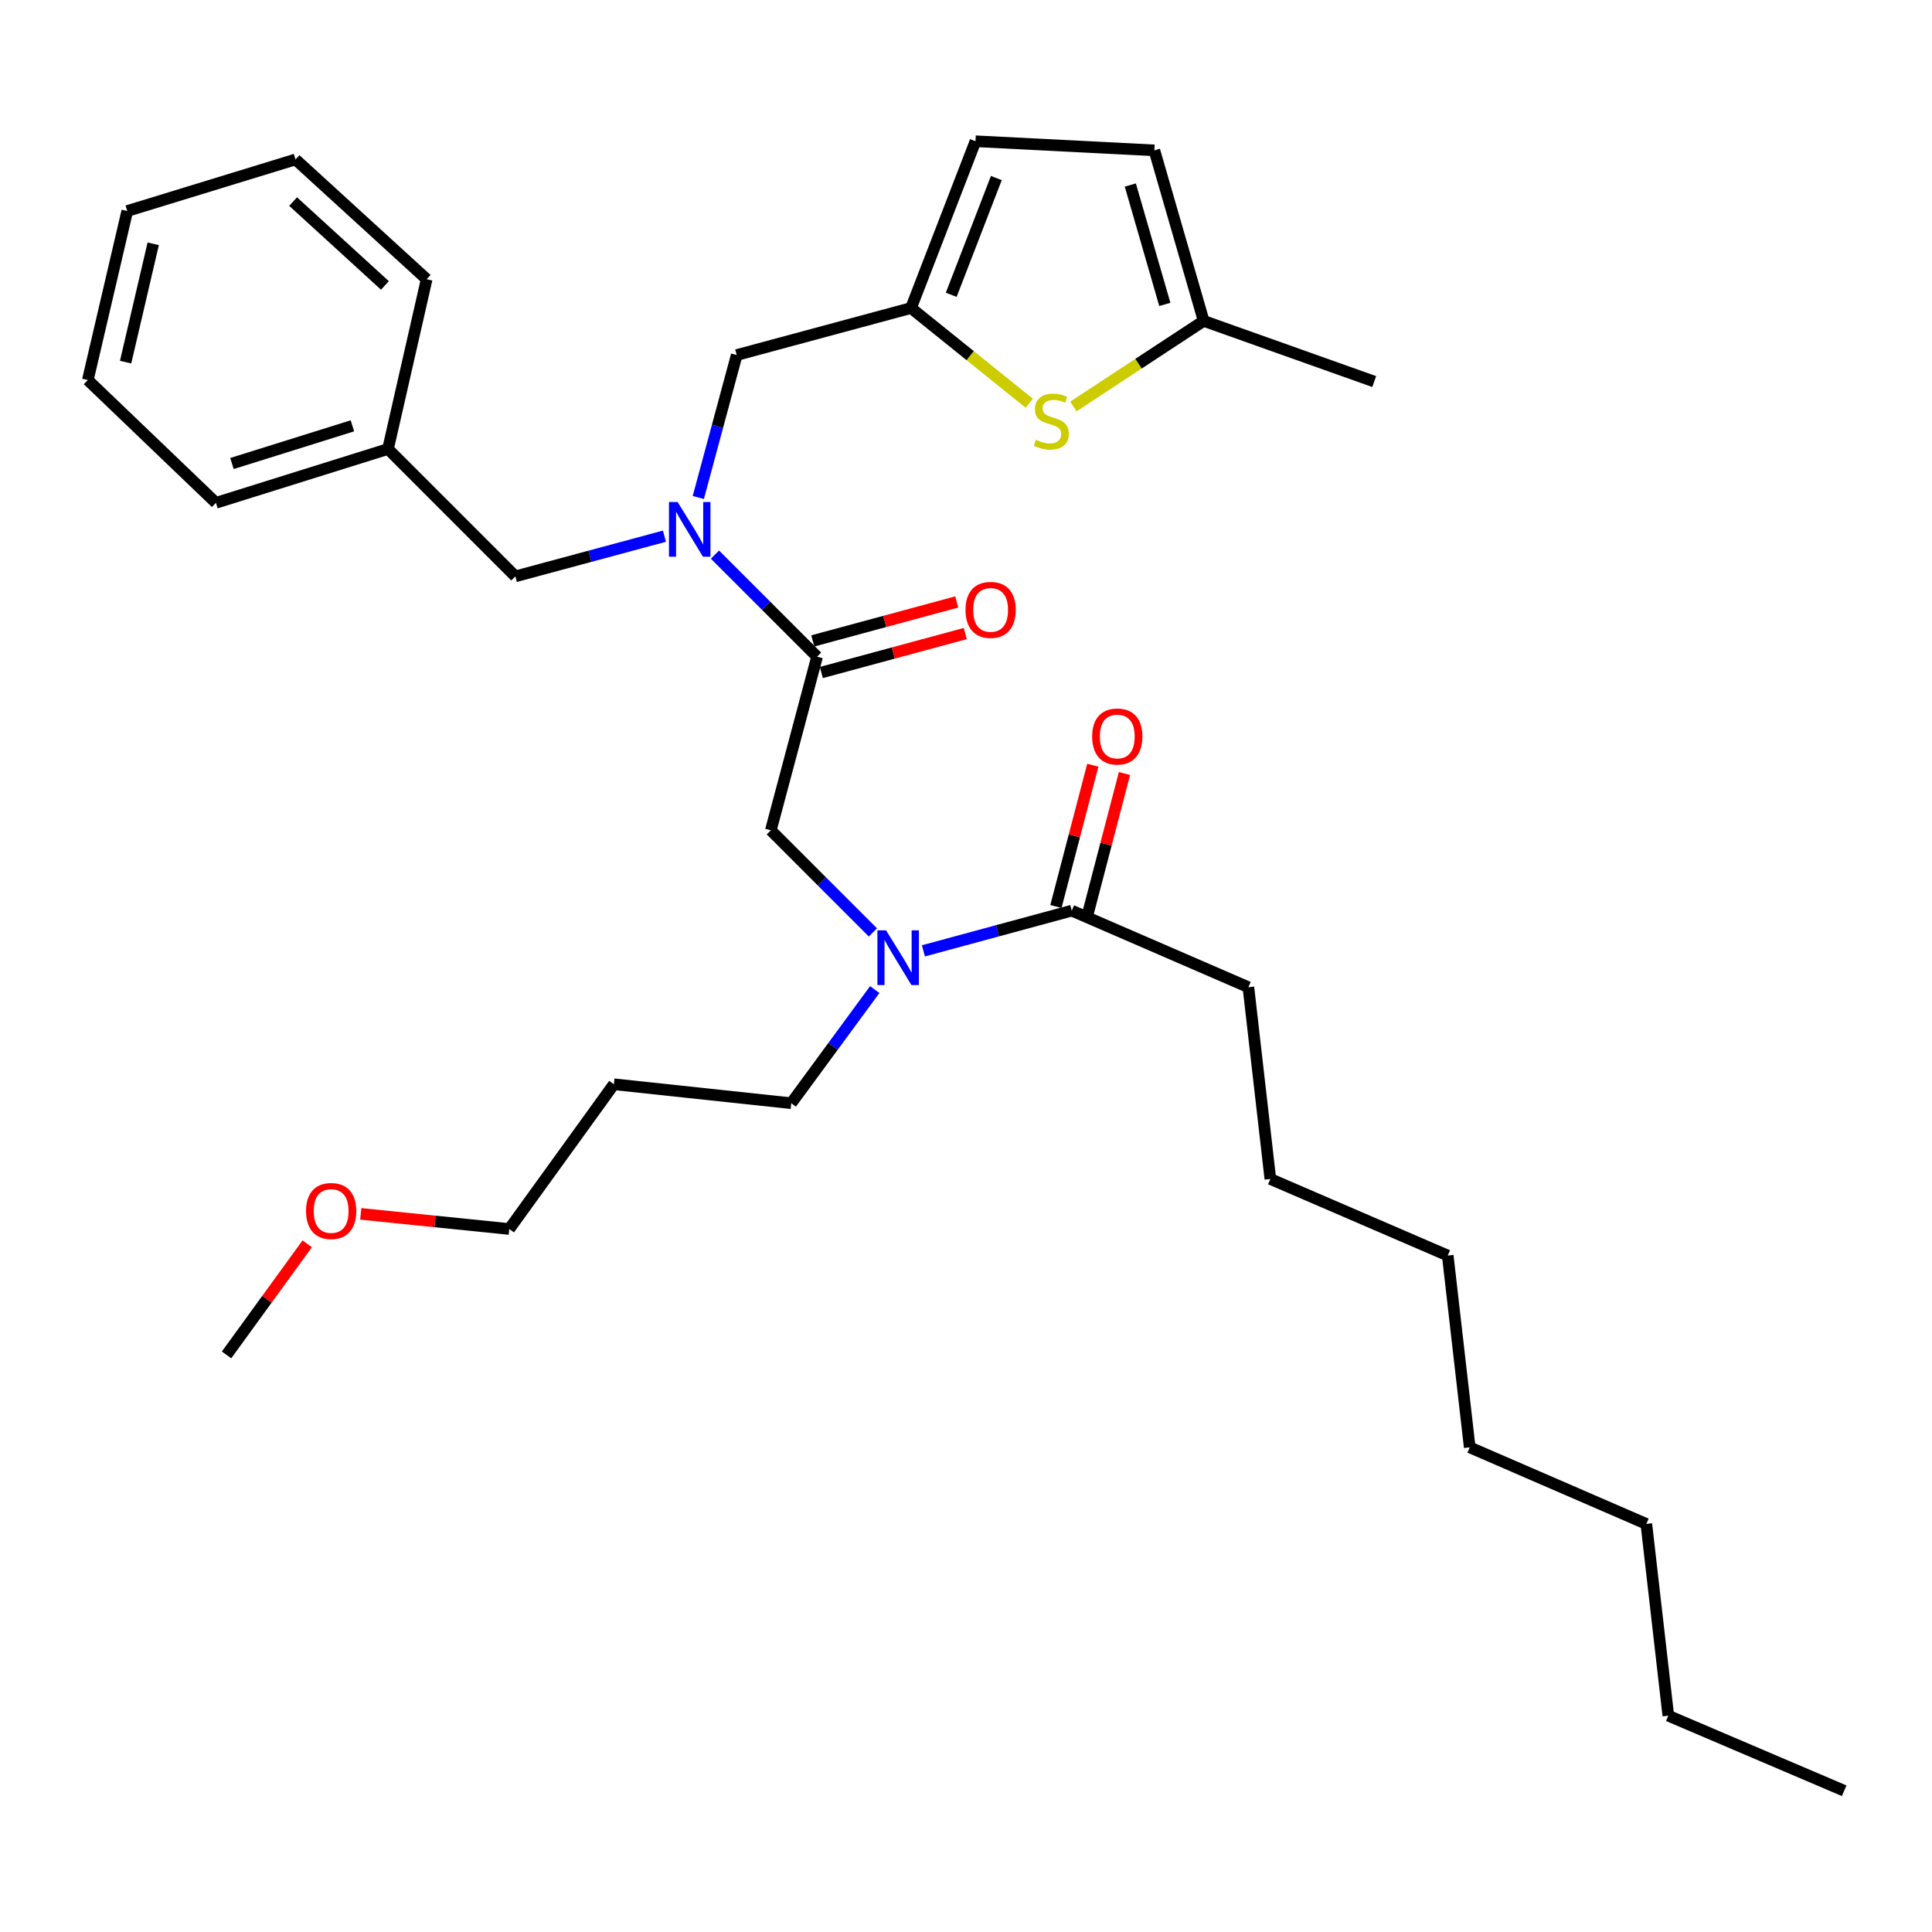 <?xml version='1.0' encoding='iso-8859-1'?>
<svg version='1.1' baseProfile='full'
              xmlns='http://www.w3.org/2000/svg'
                      xmlns:rdkit='http://www.rdkit.org/xml'
                      xmlns:xlink='http://www.w3.org/1999/xlink'
                  xml:space='preserve'
width='1000px' height='1000px' viewBox='0 0 1000 1000'>
<!-- END OF HEADER -->
<rect style='opacity:1.0;fill:#FFFFFF;stroke:none' width='1000' height='1000' x='0' y='0'> </rect>
<path class='bond-0' d='M 422.915,339.91 L 396.49,313.492' style='fill:none;fill-rule:evenodd;stroke:#000000;stroke-width:6px;stroke-linecap:butt;stroke-linejoin:miter;stroke-opacity:1' />
<path class='bond-0' d='M 396.49,313.492 L 370.064,287.074' style='fill:none;fill-rule:evenodd;stroke:#0000FF;stroke-width:6px;stroke-linecap:butt;stroke-linejoin:miter;stroke-opacity:1' />
<path class='bond-5' d='M 422.915,339.91 L 398.98,429.777' style='fill:none;fill-rule:evenodd;stroke:#000000;stroke-width:6px;stroke-linecap:butt;stroke-linejoin:miter;stroke-opacity:1' />
<path class='bond-11' d='M 425.128,348.087 L 462.379,338.005' style='fill:none;fill-rule:evenodd;stroke:#000000;stroke-width:6px;stroke-linecap:butt;stroke-linejoin:miter;stroke-opacity:1' />
<path class='bond-11' d='M 462.379,338.005 L 499.63,327.924' style='fill:none;fill-rule:evenodd;stroke:#FF0000;stroke-width:6px;stroke-linecap:butt;stroke-linejoin:miter;stroke-opacity:1' />
<path class='bond-11' d='M 420.702,331.734 L 457.953,321.652' style='fill:none;fill-rule:evenodd;stroke:#000000;stroke-width:6px;stroke-linecap:butt;stroke-linejoin:miter;stroke-opacity:1' />
<path class='bond-11' d='M 457.953,321.652 L 495.204,311.57' style='fill:none;fill-rule:evenodd;stroke:#FF0000;stroke-width:6px;stroke-linecap:butt;stroke-linejoin:miter;stroke-opacity:1' />
<path class='bond-8' d='M 361.441,257.511 L 371.382,220.638' style='fill:none;fill-rule:evenodd;stroke:#0000FF;stroke-width:6px;stroke-linecap:butt;stroke-linejoin:miter;stroke-opacity:1' />
<path class='bond-8' d='M 371.382,220.638 L 381.323,183.765' style='fill:none;fill-rule:evenodd;stroke:#000000;stroke-width:6px;stroke-linecap:butt;stroke-linejoin:miter;stroke-opacity:1' />
<path class='bond-10' d='M 343.917,277.531 L 305.334,287.93' style='fill:none;fill-rule:evenodd;stroke:#0000FF;stroke-width:6px;stroke-linecap:butt;stroke-linejoin:miter;stroke-opacity:1' />
<path class='bond-10' d='M 305.334,287.93 L 266.751,298.328' style='fill:none;fill-rule:evenodd;stroke:#000000;stroke-width:6px;stroke-linecap:butt;stroke-linejoin:miter;stroke-opacity:1' />
<path class='bond-1' d='M 532.741,208.713 L 502.144,184.074' style='fill:none;fill-rule:evenodd;stroke:#CCCC00;stroke-width:6px;stroke-linecap:butt;stroke-linejoin:miter;stroke-opacity:1' />
<path class='bond-1' d='M 502.144,184.074 L 471.547,159.434' style='fill:none;fill-rule:evenodd;stroke:#000000;stroke-width:6px;stroke-linecap:butt;stroke-linejoin:miter;stroke-opacity:1' />
<path class='bond-6' d='M 555.591,210.388 L 589.303,188.243' style='fill:none;fill-rule:evenodd;stroke:#CCCC00;stroke-width:6px;stroke-linecap:butt;stroke-linejoin:miter;stroke-opacity:1' />
<path class='bond-6' d='M 589.303,188.243 L 623.015,166.098' style='fill:none;fill-rule:evenodd;stroke:#000000;stroke-width:6px;stroke-linecap:butt;stroke-linejoin:miter;stroke-opacity:1' />
<path class='bond-2' d='M 471.547,159.434 L 381.323,183.765' style='fill:none;fill-rule:evenodd;stroke:#000000;stroke-width:6px;stroke-linecap:butt;stroke-linejoin:miter;stroke-opacity:1' />
<path class='bond-7' d='M 471.547,159.434 L 504.904,73.107' style='fill:none;fill-rule:evenodd;stroke:#000000;stroke-width:6px;stroke-linecap:butt;stroke-linejoin:miter;stroke-opacity:1' />
<path class='bond-7' d='M 492.354,152.592 L 515.703,92.162' style='fill:none;fill-rule:evenodd;stroke:#000000;stroke-width:6px;stroke-linecap:butt;stroke-linejoin:miter;stroke-opacity:1' />
<path class='bond-3' d='M 451.813,482.625 L 425.397,456.201' style='fill:none;fill-rule:evenodd;stroke:#0000FF;stroke-width:6px;stroke-linecap:butt;stroke-linejoin:miter;stroke-opacity:1' />
<path class='bond-3' d='M 425.397,456.201 L 398.98,429.777' style='fill:none;fill-rule:evenodd;stroke:#000000;stroke-width:6px;stroke-linecap:butt;stroke-linejoin:miter;stroke-opacity:1' />
<path class='bond-4' d='M 477.951,492.158 L 516.346,481.754' style='fill:none;fill-rule:evenodd;stroke:#0000FF;stroke-width:6px;stroke-linecap:butt;stroke-linejoin:miter;stroke-opacity:1' />
<path class='bond-4' d='M 516.346,481.754 L 554.74,471.35' style='fill:none;fill-rule:evenodd;stroke:#000000;stroke-width:6px;stroke-linecap:butt;stroke-linejoin:miter;stroke-opacity:1' />
<path class='bond-14' d='M 452.767,512.195 L 431.164,541.609' style='fill:none;fill-rule:evenodd;stroke:#0000FF;stroke-width:6px;stroke-linecap:butt;stroke-linejoin:miter;stroke-opacity:1' />
<path class='bond-14' d='M 431.164,541.609 L 409.56,571.023' style='fill:none;fill-rule:evenodd;stroke:#000000;stroke-width:6px;stroke-linecap:butt;stroke-linejoin:miter;stroke-opacity:1' />
<path class='bond-12' d='M 562.937,473.49 L 572.484,436.923' style='fill:none;fill-rule:evenodd;stroke:#000000;stroke-width:6px;stroke-linecap:butt;stroke-linejoin:miter;stroke-opacity:1' />
<path class='bond-12' d='M 572.484,436.923 L 582.032,400.357' style='fill:none;fill-rule:evenodd;stroke:#FF0000;stroke-width:6px;stroke-linecap:butt;stroke-linejoin:miter;stroke-opacity:1' />
<path class='bond-12' d='M 546.544,469.21 L 556.092,432.643' style='fill:none;fill-rule:evenodd;stroke:#000000;stroke-width:6px;stroke-linecap:butt;stroke-linejoin:miter;stroke-opacity:1' />
<path class='bond-12' d='M 556.092,432.643 L 565.64,396.077' style='fill:none;fill-rule:evenodd;stroke:#FF0000;stroke-width:6px;stroke-linecap:butt;stroke-linejoin:miter;stroke-opacity:1' />
<path class='bond-16' d='M 554.74,471.35 L 646.169,510.984' style='fill:none;fill-rule:evenodd;stroke:#000000;stroke-width:6px;stroke-linecap:butt;stroke-linejoin:miter;stroke-opacity:1' />
<path class='bond-18' d='M 623.015,166.098 L 711.291,197.497' style='fill:none;fill-rule:evenodd;stroke:#000000;stroke-width:6px;stroke-linecap:butt;stroke-linejoin:miter;stroke-opacity:1' />
<path class='bond-32' d='M 623.015,166.098 L 597.499,77.823' style='fill:none;fill-rule:evenodd;stroke:#000000;stroke-width:6px;stroke-linecap:butt;stroke-linejoin:miter;stroke-opacity:1' />
<path class='bond-32' d='M 602.913,157.561 L 585.051,95.768' style='fill:none;fill-rule:evenodd;stroke:#000000;stroke-width:6px;stroke-linecap:butt;stroke-linejoin:miter;stroke-opacity:1' />
<path class='bond-9' d='M 504.904,73.107 L 597.499,77.823' style='fill:none;fill-rule:evenodd;stroke:#000000;stroke-width:6px;stroke-linecap:butt;stroke-linejoin:miter;stroke-opacity:1' />
<path class='bond-13' d='M 266.751,298.328 L 200.829,232.397' style='fill:none;fill-rule:evenodd;stroke:#000000;stroke-width:6px;stroke-linecap:butt;stroke-linejoin:miter;stroke-opacity:1' />
<path class='bond-20' d='M 200.829,232.397 L 111.762,260.266' style='fill:none;fill-rule:evenodd;stroke:#000000;stroke-width:6px;stroke-linecap:butt;stroke-linejoin:miter;stroke-opacity:1' />
<path class='bond-20' d='M 182.409,220.408 L 120.063,239.917' style='fill:none;fill-rule:evenodd;stroke:#000000;stroke-width:6px;stroke-linecap:butt;stroke-linejoin:miter;stroke-opacity:1' />
<path class='bond-21' d='M 200.829,232.397 L 220.839,144.535' style='fill:none;fill-rule:evenodd;stroke:#000000;stroke-width:6px;stroke-linecap:butt;stroke-linejoin:miter;stroke-opacity:1' />
<path class='bond-15' d='M 409.56,571.023 L 317.745,561.207' style='fill:none;fill-rule:evenodd;stroke:#000000;stroke-width:6px;stroke-linecap:butt;stroke-linejoin:miter;stroke-opacity:1' />
<path class='bond-19' d='M 317.745,561.207 L 263.607,636.136' style='fill:none;fill-rule:evenodd;stroke:#000000;stroke-width:6px;stroke-linecap:butt;stroke-linejoin:miter;stroke-opacity:1' />
<path class='bond-23' d='M 646.169,510.984 L 657.529,610.243' style='fill:none;fill-rule:evenodd;stroke:#000000;stroke-width:6px;stroke-linecap:butt;stroke-linejoin:miter;stroke-opacity:1' />
<path class='bond-17' d='M 186.724,628.295 L 225.165,632.216' style='fill:none;fill-rule:evenodd;stroke:#FF0000;stroke-width:6px;stroke-linecap:butt;stroke-linejoin:miter;stroke-opacity:1' />
<path class='bond-17' d='M 225.165,632.216 L 263.607,636.136' style='fill:none;fill-rule:evenodd;stroke:#000000;stroke-width:6px;stroke-linecap:butt;stroke-linejoin:miter;stroke-opacity:1' />
<path class='bond-22' d='M 159.015,643.797 L 138.137,672.546' style='fill:none;fill-rule:evenodd;stroke:#FF0000;stroke-width:6px;stroke-linecap:butt;stroke-linejoin:miter;stroke-opacity:1' />
<path class='bond-22' d='M 138.137,672.546 L 117.259,701.295' style='fill:none;fill-rule:evenodd;stroke:#000000;stroke-width:6px;stroke-linecap:butt;stroke-linejoin:miter;stroke-opacity:1' />
<path class='bond-30' d='M 111.762,260.266 L 45.455,196.716' style='fill:none;fill-rule:evenodd;stroke:#000000;stroke-width:6px;stroke-linecap:butt;stroke-linejoin:miter;stroke-opacity:1' />
<path class='bond-29' d='M 220.839,144.535 L 152.959,82.529' style='fill:none;fill-rule:evenodd;stroke:#000000;stroke-width:6px;stroke-linecap:butt;stroke-linejoin:miter;stroke-opacity:1' />
<path class='bond-29' d='M 199.23,147.743 L 151.715,104.338' style='fill:none;fill-rule:evenodd;stroke:#000000;stroke-width:6px;stroke-linecap:butt;stroke-linejoin:miter;stroke-opacity:1' />
<path class='bond-26' d='M 657.529,610.243 L 749.344,649.868' style='fill:none;fill-rule:evenodd;stroke:#000000;stroke-width:6px;stroke-linecap:butt;stroke-linejoin:miter;stroke-opacity:1' />
<path class='bond-24' d='M 863.512,888.04 L 852.142,788.78' style='fill:none;fill-rule:evenodd;stroke:#000000;stroke-width:6px;stroke-linecap:butt;stroke-linejoin:miter;stroke-opacity:1' />
<path class='bond-28' d='M 863.512,888.04 L 954.545,926.893' style='fill:none;fill-rule:evenodd;stroke:#000000;stroke-width:6px;stroke-linecap:butt;stroke-linejoin:miter;stroke-opacity:1' />
<path class='bond-25' d='M 852.142,788.78 L 760.723,749.146' style='fill:none;fill-rule:evenodd;stroke:#000000;stroke-width:6px;stroke-linecap:butt;stroke-linejoin:miter;stroke-opacity:1' />
<path class='bond-27' d='M 749.344,649.868 L 760.723,749.146' style='fill:none;fill-rule:evenodd;stroke:#000000;stroke-width:6px;stroke-linecap:butt;stroke-linejoin:miter;stroke-opacity:1' />
<path class='bond-31' d='M 152.959,82.529 L 65.869,109.221' style='fill:none;fill-rule:evenodd;stroke:#000000;stroke-width:6px;stroke-linecap:butt;stroke-linejoin:miter;stroke-opacity:1' />
<path class='bond-33' d='M 45.455,196.716 L 65.869,109.221' style='fill:none;fill-rule:evenodd;stroke:#000000;stroke-width:6px;stroke-linecap:butt;stroke-linejoin:miter;stroke-opacity:1' />
<path class='bond-33' d='M 65.015,187.441 L 79.306,126.195' style='fill:none;fill-rule:evenodd;stroke:#000000;stroke-width:6px;stroke-linecap:butt;stroke-linejoin:miter;stroke-opacity:1' />
<path  class='atom-1' d='M 350.733 259.847
L 360.013 274.847
Q 360.933 276.327, 362.413 279.007
Q 363.893 281.687, 363.973 281.847
L 363.973 259.847
L 367.733 259.847
L 367.733 288.167
L 363.853 288.167
L 353.893 271.767
Q 352.733 269.847, 351.493 267.647
Q 350.293 265.447, 349.933 264.767
L 349.933 288.167
L 346.253 288.167
L 346.253 259.847
L 350.733 259.847
' fill='#0000FF'/>
<path  class='atom-2' d='M 536.152 227.622
Q 536.472 227.742, 537.792 228.302
Q 539.112 228.862, 540.552 229.222
Q 542.032 229.542, 543.472 229.542
Q 546.152 229.542, 547.712 228.262
Q 549.272 226.942, 549.272 224.662
Q 549.272 223.102, 548.472 222.142
Q 547.712 221.182, 546.512 220.662
Q 545.312 220.142, 543.312 219.542
Q 540.792 218.782, 539.272 218.062
Q 537.792 217.342, 536.712 215.822
Q 535.672 214.302, 535.672 211.742
Q 535.672 208.182, 538.072 205.982
Q 540.512 203.782, 545.312 203.782
Q 548.592 203.782, 552.312 205.342
L 551.392 208.422
Q 547.992 207.022, 545.432 207.022
Q 542.672 207.022, 541.152 208.182
Q 539.632 209.302, 539.672 211.262
Q 539.672 212.782, 540.432 213.702
Q 541.232 214.622, 542.352 215.142
Q 543.512 215.662, 545.432 216.262
Q 547.992 217.062, 549.512 217.862
Q 551.032 218.662, 552.112 220.302
Q 553.232 221.902, 553.232 224.662
Q 553.232 228.582, 550.592 230.702
Q 547.992 232.782, 543.632 232.782
Q 541.112 232.782, 539.192 232.222
Q 537.312 231.702, 535.072 230.782
L 536.152 227.622
' fill='#CCCC00'/>
<path  class='atom-4' d='M 458.624 481.539
L 467.904 496.539
Q 468.824 498.019, 470.304 500.699
Q 471.784 503.379, 471.864 503.539
L 471.864 481.539
L 475.624 481.539
L 475.624 509.859
L 471.744 509.859
L 461.784 493.459
Q 460.624 491.539, 459.384 489.339
Q 458.184 487.139, 457.824 486.459
L 457.824 509.859
L 454.144 509.859
L 454.144 481.539
L 458.624 481.539
' fill='#0000FF'/>
<path  class='atom-12' d='M 499.744 315.679
Q 499.744 308.879, 503.104 305.079
Q 506.464 301.279, 512.744 301.279
Q 519.024 301.279, 522.384 305.079
Q 525.744 308.879, 525.744 315.679
Q 525.744 322.559, 522.344 326.479
Q 518.944 330.359, 512.744 330.359
Q 506.504 330.359, 503.104 326.479
Q 499.744 322.599, 499.744 315.679
M 512.744 327.159
Q 517.064 327.159, 519.384 324.279
Q 521.744 321.359, 521.744 315.679
Q 521.744 310.119, 519.384 307.319
Q 517.064 304.479, 512.744 304.479
Q 508.424 304.479, 506.064 307.279
Q 503.744 310.079, 503.744 315.679
Q 503.744 321.399, 506.064 324.279
Q 508.424 327.159, 512.744 327.159
' fill='#FF0000'/>
<path  class='atom-13' d='M 565.299 381.206
Q 565.299 374.406, 568.659 370.606
Q 572.019 366.806, 578.299 366.806
Q 584.579 366.806, 587.939 370.606
Q 591.299 374.406, 591.299 381.206
Q 591.299 388.086, 587.899 392.006
Q 584.499 395.886, 578.299 395.886
Q 572.059 395.886, 568.659 392.006
Q 565.299 388.126, 565.299 381.206
M 578.299 392.686
Q 582.619 392.686, 584.939 389.806
Q 587.299 386.886, 587.299 381.206
Q 587.299 375.646, 584.939 372.846
Q 582.619 370.006, 578.299 370.006
Q 573.979 370.006, 571.619 372.806
Q 569.299 375.606, 569.299 381.206
Q 569.299 386.926, 571.619 389.806
Q 573.979 392.686, 578.299 392.686
' fill='#FF0000'/>
<path  class='atom-18' d='M 158.407 626.813
Q 158.407 620.013, 161.767 616.213
Q 165.127 612.413, 171.407 612.413
Q 177.687 612.413, 181.047 616.213
Q 184.407 620.013, 184.407 626.813
Q 184.407 633.693, 181.007 637.613
Q 177.607 641.493, 171.407 641.493
Q 165.167 641.493, 161.767 637.613
Q 158.407 633.733, 158.407 626.813
M 171.407 638.293
Q 175.727 638.293, 178.047 635.413
Q 180.407 632.493, 180.407 626.813
Q 180.407 621.253, 178.047 618.453
Q 175.727 615.613, 171.407 615.613
Q 167.087 615.613, 164.727 618.413
Q 162.407 621.213, 162.407 626.813
Q 162.407 632.533, 164.727 635.413
Q 167.087 638.293, 171.407 638.293
' fill='#FF0000'/>
</svg>

